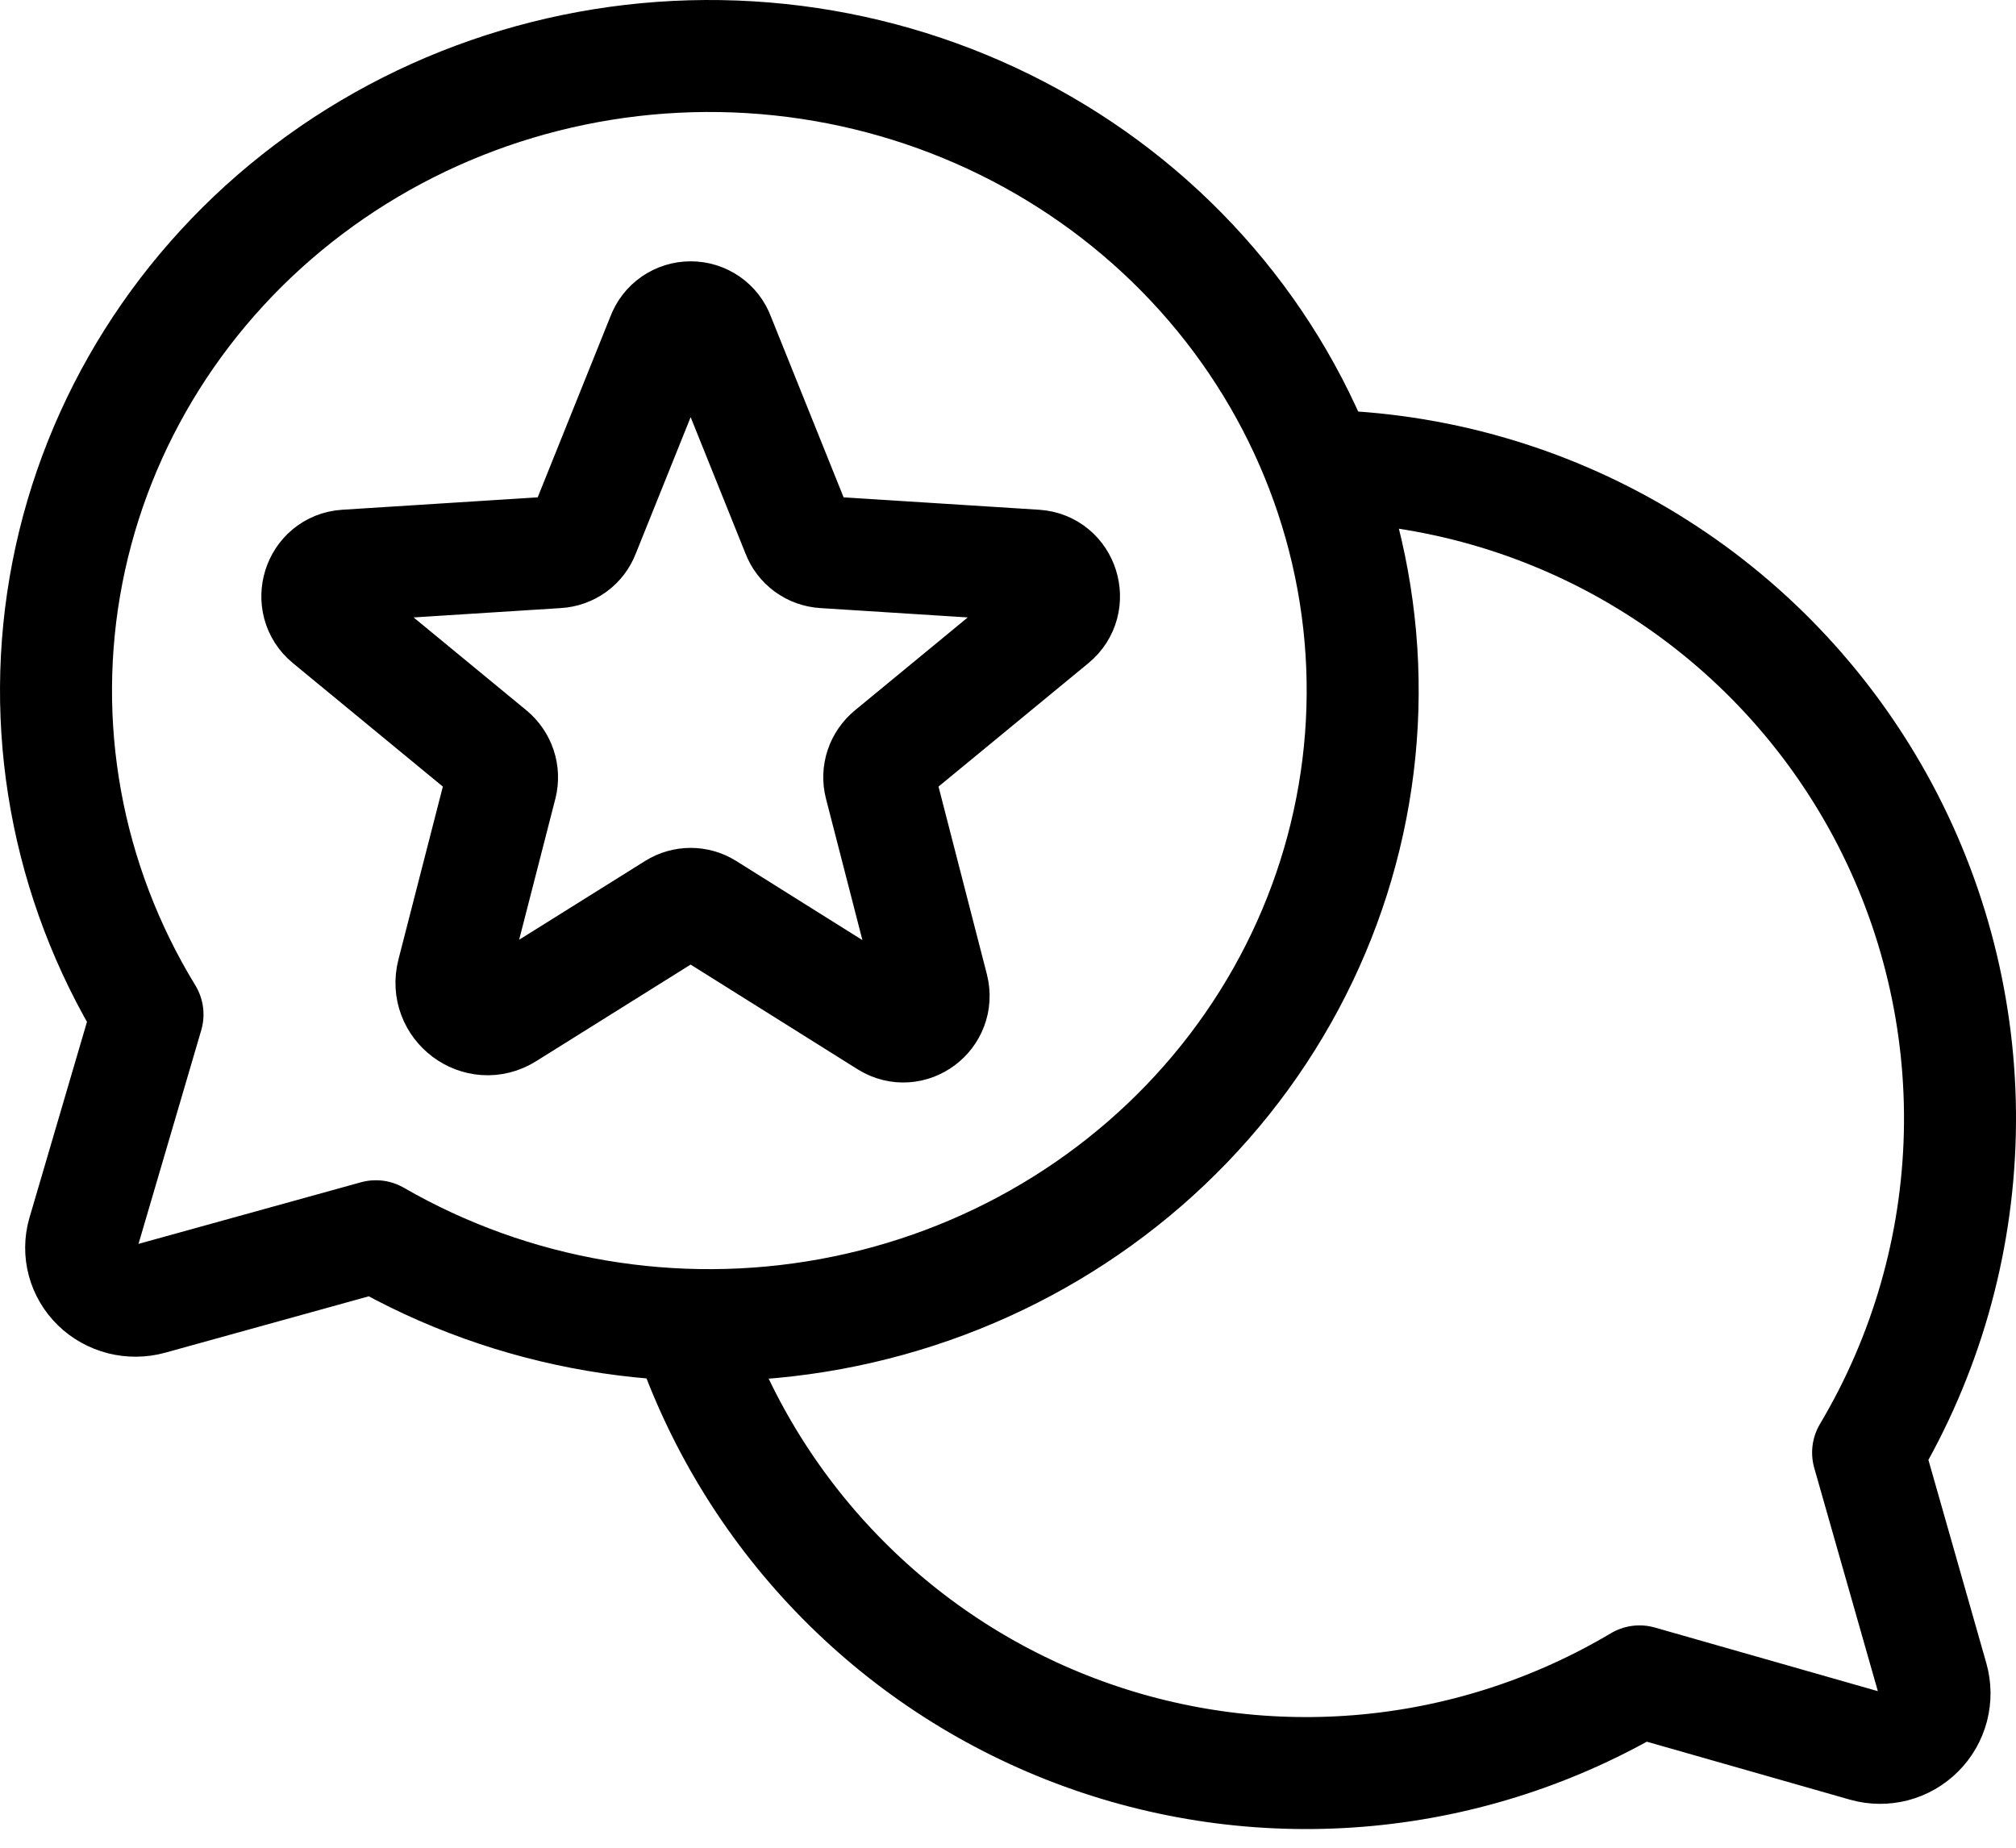 <svg width="36" height="33" viewBox="0 0 36 33" fill="none" xmlns="http://www.w3.org/2000/svg">
<path d="M2.634 18.118C1.183 15.743 0.675 12.936 1.204 10.223C1.733 7.51 3.264 5.078 5.509 3.384C7.753 1.69 10.558 0.85 13.395 1.022C16.232 1.194 18.906 2.367 20.916 4.319C22.926 6.272 24.133 8.87 24.311 11.626C24.488 14.382 23.623 17.106 21.879 19.287C20.135 21.467 17.632 22.954 14.839 23.468C12.046 23.983 9.156 23.489 6.712 22.079L2.683 23.195C2.517 23.241 2.341 23.242 2.174 23.2C2.008 23.157 1.855 23.073 1.733 22.954C1.612 22.836 1.524 22.688 1.481 22.526C1.437 22.364 1.439 22.193 1.485 22.032L2.634 18.118Z" stroke="black" stroke-width="2" stroke-linecap="round" stroke-linejoin="round"/>
<path d="M12.333 23.867C12.904 25.496 13.83 26.979 15.043 28.206C16.255 29.434 17.726 30.377 19.347 30.966C20.968 31.556 22.7 31.777 24.417 31.615C26.134 31.453 27.794 30.911 29.277 30.029L33.31 31.18C33.477 31.227 33.652 31.228 33.819 31.185C33.986 31.141 34.139 31.053 34.261 30.931C34.383 30.809 34.47 30.657 34.514 30.489C34.557 30.322 34.556 30.146 34.509 29.98L33.359 25.943C34.386 24.217 34.95 22.256 34.997 20.248C35.044 18.241 34.572 16.255 33.627 14.484C32.681 12.712 31.295 11.215 29.602 10.138C27.91 9.06 25.967 8.439 23.964 8.334" stroke="black" stroke-width="2" stroke-linecap="round" stroke-linejoin="round"/>
<path d="M12.615 16.224L15.846 18.25C16.262 18.509 16.775 18.123 16.654 17.648L15.718 14.015C15.692 13.914 15.696 13.808 15.729 13.71C15.762 13.611 15.823 13.524 15.904 13.457L18.801 11.071C19.179 10.761 18.987 10.134 18.493 10.102L14.711 9.862C14.608 9.856 14.509 9.82 14.426 9.76C14.343 9.699 14.279 9.616 14.243 9.52L12.833 6.013C12.796 5.911 12.728 5.824 12.639 5.762C12.549 5.7 12.443 5.667 12.333 5.667C12.224 5.667 12.118 5.7 12.028 5.762C11.939 5.824 11.871 5.911 11.833 6.013L10.423 9.52C10.387 9.616 10.324 9.699 10.241 9.76C10.158 9.82 10.059 9.856 9.955 9.862L6.174 10.102C5.68 10.134 5.488 10.761 5.866 11.071L8.763 13.457C8.844 13.524 8.904 13.611 8.937 13.71C8.97 13.808 8.974 13.914 8.949 14.015L8.084 17.383C7.936 17.952 8.552 18.415 9.045 18.104L12.051 16.224C12.136 16.171 12.233 16.143 12.333 16.143C12.433 16.143 12.531 16.171 12.615 16.224Z" stroke="black" stroke-width="2" stroke-linecap="round" stroke-linejoin="round"/>
</svg>
